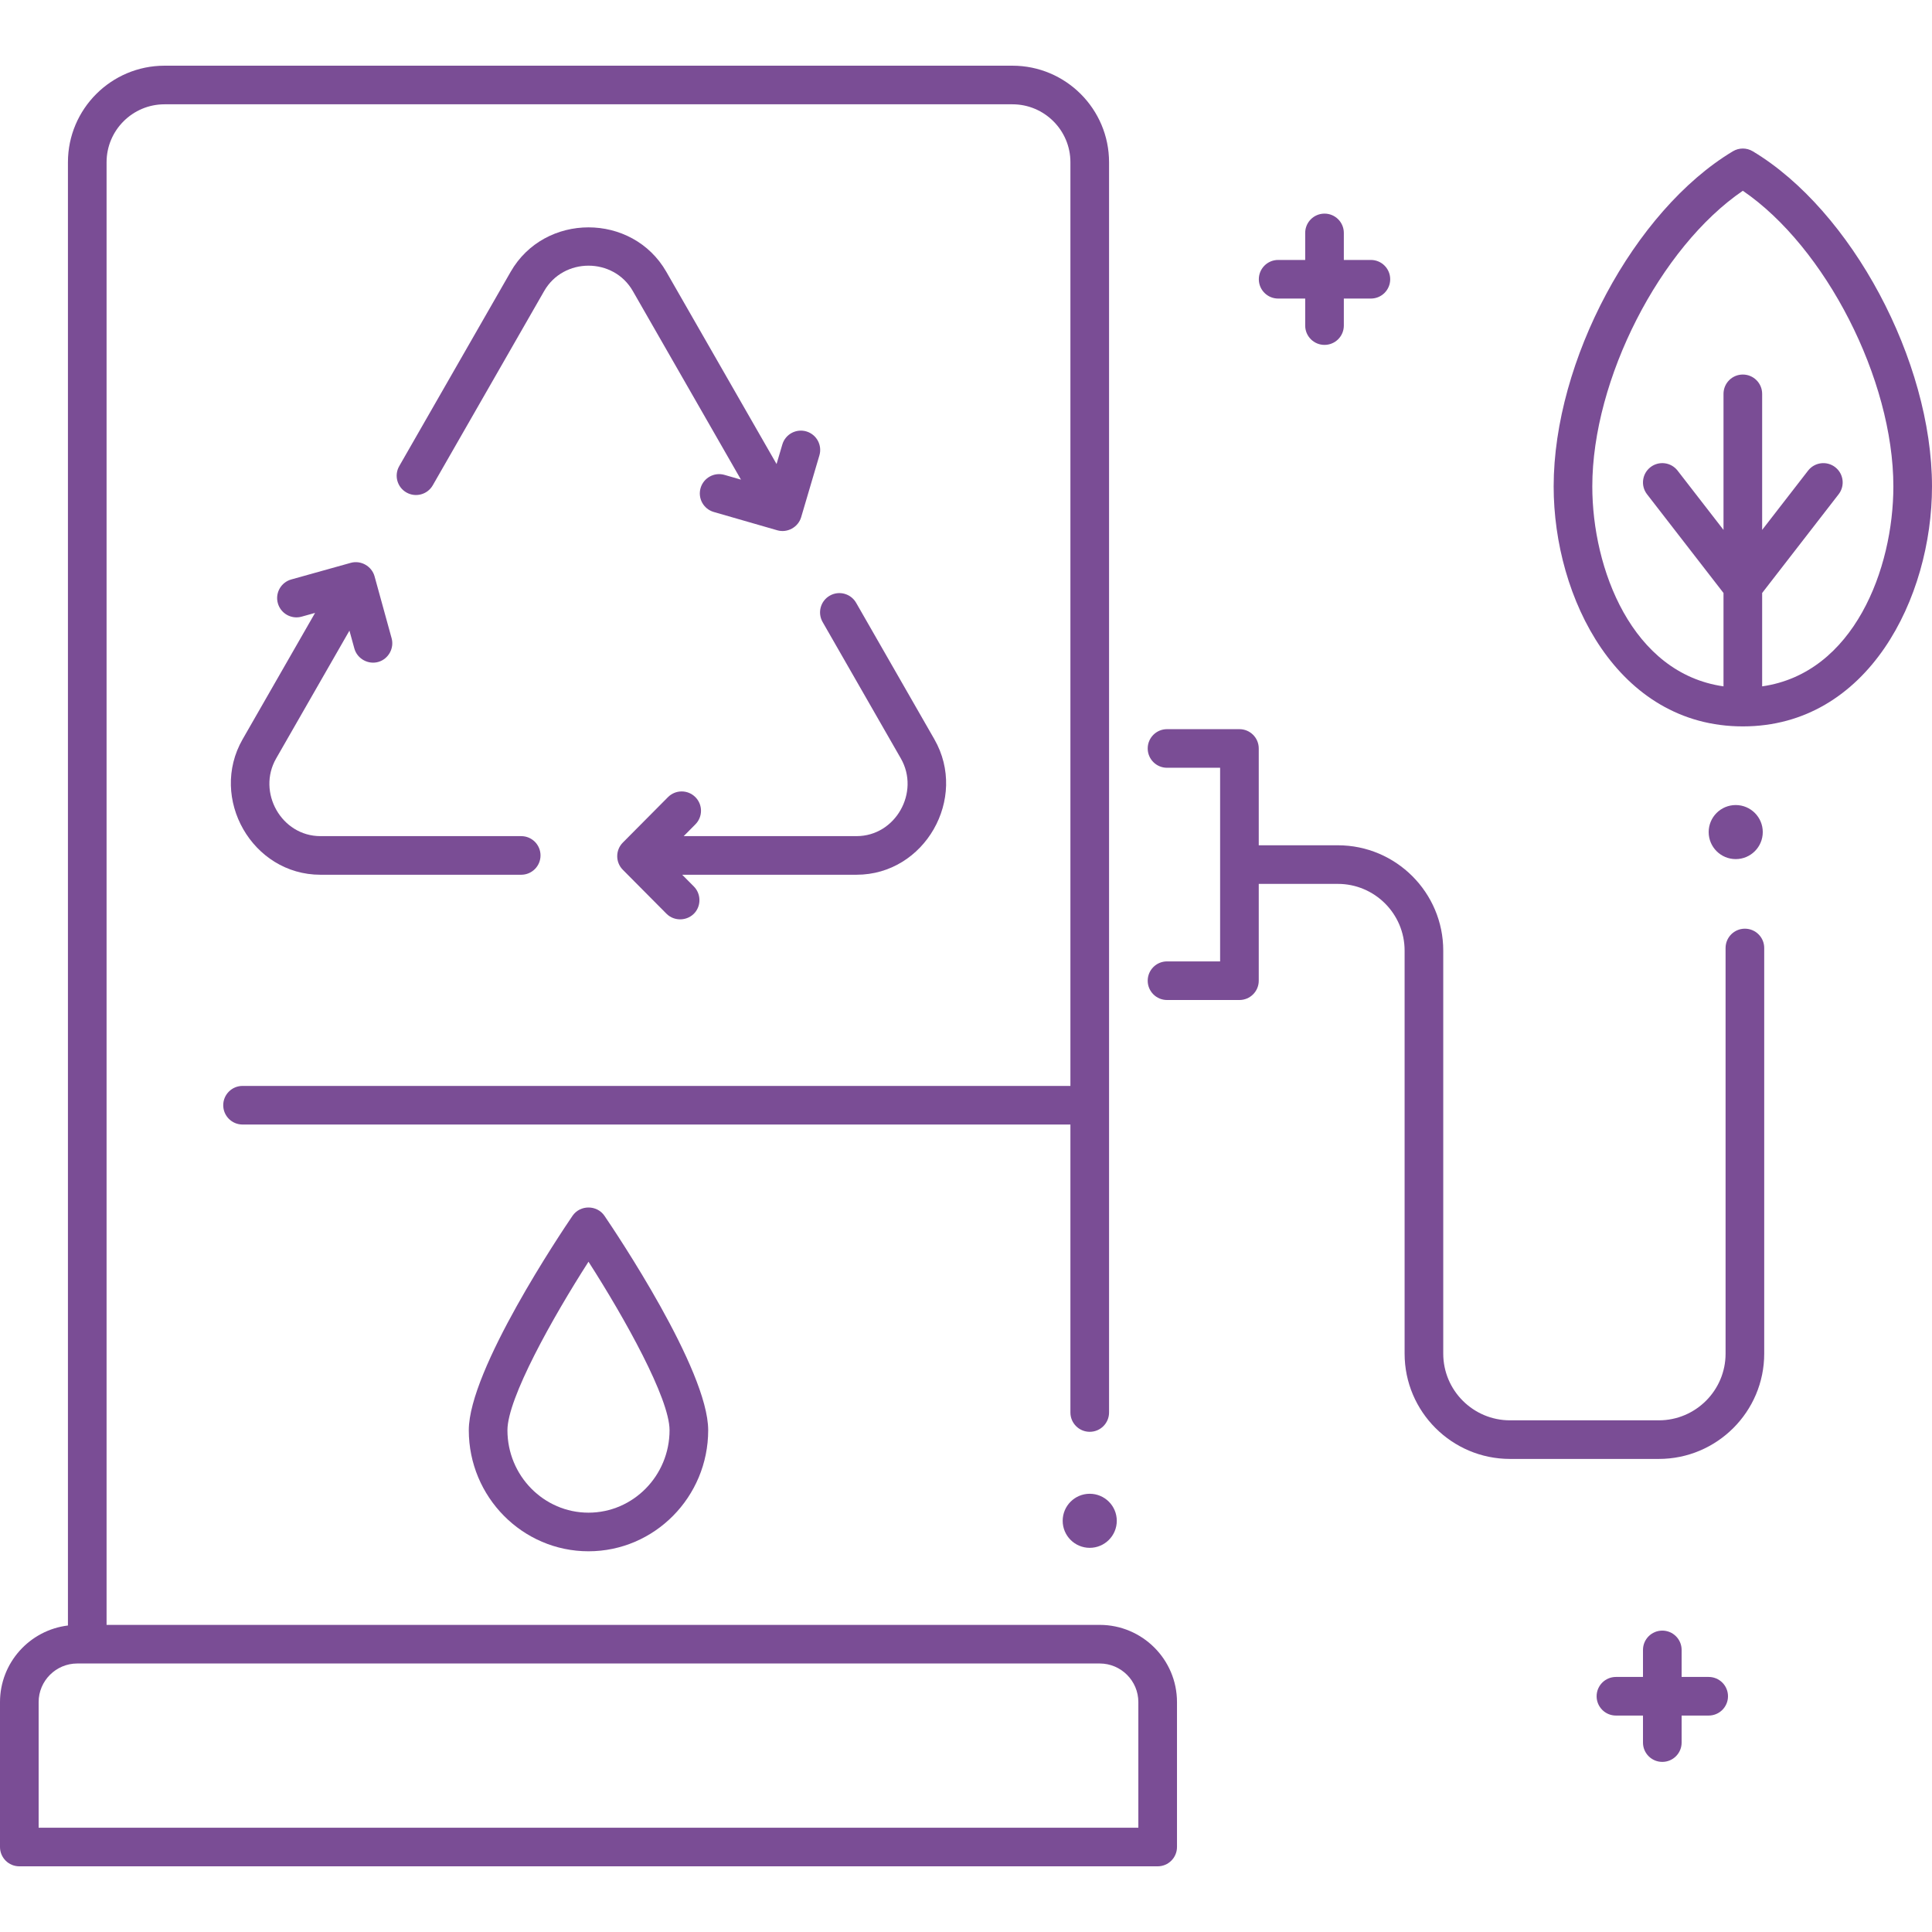 <svg xmlns="http://www.w3.org/2000/svg" xmlns:xlink="http://www.w3.org/1999/xlink" xmlns:svgjs="http://svgjs.dev/svgjs" id="Layer_1" height="300" viewBox="0 0 500 500" width="300"><g width="100%" height="100%" transform="matrix(1,0,0,1,0,0)"><g id="XMLID_442_"><g id="XMLID_1128_"><g id="XMLID_1154_"><path id="XMLID_1152_" d="m284.604 420.517h-257.022v-378.535c0-8.266 6.729-14.989 15-14.989h219.44c8.271 0 15 6.724 15 14.989v239.053h-214.25c-2.761 0-5 2.237-5 4.996 0 2.76 2.239 4.996 5 4.996h214.25v74.527c0 2.76 2.238 4.996 5 4.996s5-2.237 5-4.996v-323.572c0-13.775-11.215-24.982-25-24.982h-219.44c-13.785 0-25 11.207-25 24.982v378.695c-9.89 1.199-17.582 9.624-17.582 19.826v37.501c0 2.759 2.239 4.996 5 4.996h294.604c2.762 0 5-2.237 5-4.996v-37.501c0-11.021-8.971-19.986-20-19.986zm10 52.49h-284.604v-32.504c0-5.51 4.486-9.993 10-9.993h264.604c5.514 0 10 4.483 10 9.993z" fill="#7a4d95" fill-opacity="1" data-original-color="#000000ff" stroke="none" stroke-opacity="1"></path></g><g id="XMLID_1853_"><ellipse id="XMLID_440_" cx="449.203" cy="215.34" rx="7" ry="6.995" fill="#7a4d95" fill-opacity="1" data-original-color="#000000ff" stroke="none" stroke-opacity="1"></ellipse></g><path id="XMLID_1129_" d="m451.578 240.343c-2.762 0-5 2.237-5 4.996v104.98c0 9.518-7.748 17.26-17.272 17.26h-38.523c-9.524 0-17.273-7.743-17.273-17.26v-104.307c0-15.027-12.234-27.253-27.272-27.253h-20.475v-25.056c0-2.76-2.238-4.996-5-4.996h-18.739c-2.762 0-5 2.237-5 4.996s2.238 4.996 5 4.996h13.739v50.11h-13.739c-2.762 0-5 2.237-5 4.996 0 2.76 2.238 4.996 5 4.996h18.739c2.762 0 5-2.237 5-4.996v-25.055h20.475c9.524 0 17.272 7.743 17.272 17.26v104.307c0 15.028 12.234 27.253 27.273 27.253h38.523c15.038 0 27.272-12.226 27.272-27.253v-104.98c0-2.758-2.238-4.994-5-4.994z" fill="#7a4d95" fill-opacity="1" data-original-color="#000000ff" stroke="none" stroke-opacity="1"></path><g id="XMLID_905_"><ellipse id="XMLID_438_" cx="282.022" cy="393.582" rx="7" ry="6.995" fill="#7a4d95" fill-opacity="1" data-original-color="#000000ff" stroke="none" stroke-opacity="1"></ellipse></g></g><g id="XMLID_441_"><path id="XMLID_439_" d="m354.783 67.275h-7v-6.995c0-2.76-2.238-4.996-5-4.996s-5 2.237-5 4.996v6.995h-7c-2.762 0-5 2.237-5 4.996s2.238 4.996 5 4.996h7v6.995c0 2.76 2.238 4.996 5 4.996s5-2.237 5-4.996v-6.995h7c2.762 0 5-2.237 5-4.996s-2.238-4.996-5-4.996z" fill="#7a4d95" fill-opacity="1" data-original-color="#000000ff" stroke="none" stroke-opacity="1"></path><path id="XMLID_1135_" d="m442.203 433.992h-7v-6.995c0-2.76-2.238-4.996-5-4.996s-5 2.237-5 4.996v6.995h-7c-2.762 0-5 2.237-5 4.996 0 2.76 2.238 4.996 5 4.996h7v6.995c0 2.76 2.238 4.996 5 4.996s5-2.237 5-4.996v-6.995h7c2.762 0 5-2.237 5-4.996 0-2.76-2.238-4.996-5-4.996z" fill="#7a4d95" fill-opacity="1" data-original-color="#000000ff" stroke="none" stroke-opacity="1"></path></g><path id="XMLID_890_" d="m453.615 39.152c-1.584-.951-3.563-.951-5.145 0-25.576 15.335-46.384 54.249-46.384 86.745 0 28.779 16.502 62.092 48.957 62.092 32.454 0 48.956-33.315 48.956-62.092.001-32.497-20.807-71.41-46.384-86.745-1.584-.95 25.577 15.335 0 0zm2.428 138.478v-24.165l19.795-25.552c1.69-2.182 1.29-5.32-.894-7.01-2.184-1.688-5.323-1.288-7.015.893l-11.887 15.344v-35.213c0-2.76-2.238-4.996-5-4.996s-5 2.237-5 4.996v35.212l-11.886-15.343c-1.689-2.182-4.832-2.583-7.015-.893-2.184 1.689-2.584 4.828-.894 7.01l19.794 25.552v24.165c-23.75-3.403-33.956-30.485-33.956-51.733 0-27.771 17.588-61.944 38.956-76.527 21.371 14.582 38.959 48.755 38.959 76.527 0 21.249-10.206 48.331-33.957 51.733z" fill="#7a4d95" fill-opacity="1" data-original-color="#000000ff" stroke="none" stroke-opacity="1"></path><g id="XMLID_1132_"><path id="XMLID_1133_" d="m241.822 191.333-20.255-35.325c-1.373-2.395-4.429-3.224-6.824-1.851-2.396 1.371-3.225 4.425-1.853 6.818l20.255 35.325c4.999 8.718-1.359 20.09-11.47 20.09h-44.735l3.029-3.05c1.945-1.959 1.933-5.122-.027-7.066s-5.126-1.932-7.071.026l-11.681 11.761c-1.935 1.949-1.935 5.091 0 7.04l11.294 11.372c2.04 2.052 5.498 1.911 7.367-.297 1.652-1.952 1.533-4.927-.27-6.743l-3.03-3.051h45.123c17.652.002 28.909-19.77 20.148-35.049z" fill="#7a4d95" fill-opacity="1" data-original-color="#000000ff" stroke="none" stroke-opacity="1"></path><path id="XMLID_1134_" d="m208.678 111.649c-2.647-.777-5.429.733-6.21 3.379l-1.495 5.064-28.524-49.745c-8.796-15.341-31.498-15.342-40.294 0l-28.833 50.284c-1.373 2.394-.543 5.447 1.853 6.818 2.396 1.372 5.451.543 6.824-1.851l28.833-50.284c5.013-8.744 17.928-8.744 22.941 0l27.99 48.815-4.264-1.229c-2.656-.768-5.425.764-6.19 3.416s.765 5.42 3.418 6.185l16.43 4.737c2.608.752 5.415-.787 6.182-3.387l4.721-15.996c.781-2.647-.733-5.425-3.382-6.206-2.647-.777 2.649.781 0 0z" fill="#7a4d95" fill-opacity="1" data-original-color="#000000ff" stroke="none" stroke-opacity="1"></path><path id="XMLID_1136_" d="m134.888 216.391h-51.958c-10.118 0-16.467-11.377-11.471-20.09l18.975-33.093 1.274 4.625c.738 2.678 3.624 4.264 6.284 3.449 2.554-.782 4.068-3.525 3.358-6.102l-4.416-16.028c-.721-2.617-3.53-4.227-6.167-3.486l-15.391 4.299c-2.66.743-4.213 3.499-3.47 6.157.744 2.658 3.506 4.214 6.161 3.467l3.472-.97-18.758 32.714c-8.756 15.269 2.485 35.051 20.147 35.051h51.958c2.761 0 5-2.237 5-4.996.002-2.76-2.237-4.997-4.998-4.997z" fill="#7a4d95" fill-opacity="1" data-original-color="#000000ff" stroke="none" stroke-opacity="1"></path></g><g id="XMLID_1957_"><path id="XMLID_4930_" d="m152.302 401.47c-17.081 0-30.978-14.057-30.978-31.334 0-15.646 24.097-51.457 26.845-55.488 1.951-2.863 6.314-2.863 8.266 0 2.748 4.031 26.844 39.842 26.844 55.488 0 17.278-13.896 31.334-30.977 31.334zm0-74.938c-9.406 14.659-20.978 35.39-20.978 43.604 0 11.768 9.411 21.341 20.978 21.341s20.977-9.573 20.977-21.341c0-8.214-11.571-28.945-20.977-43.604z" fill="#7a4d95" fill-opacity="1" data-original-color="#000000ff" stroke="none" stroke-opacity="1"></path></g></g></g></svg>